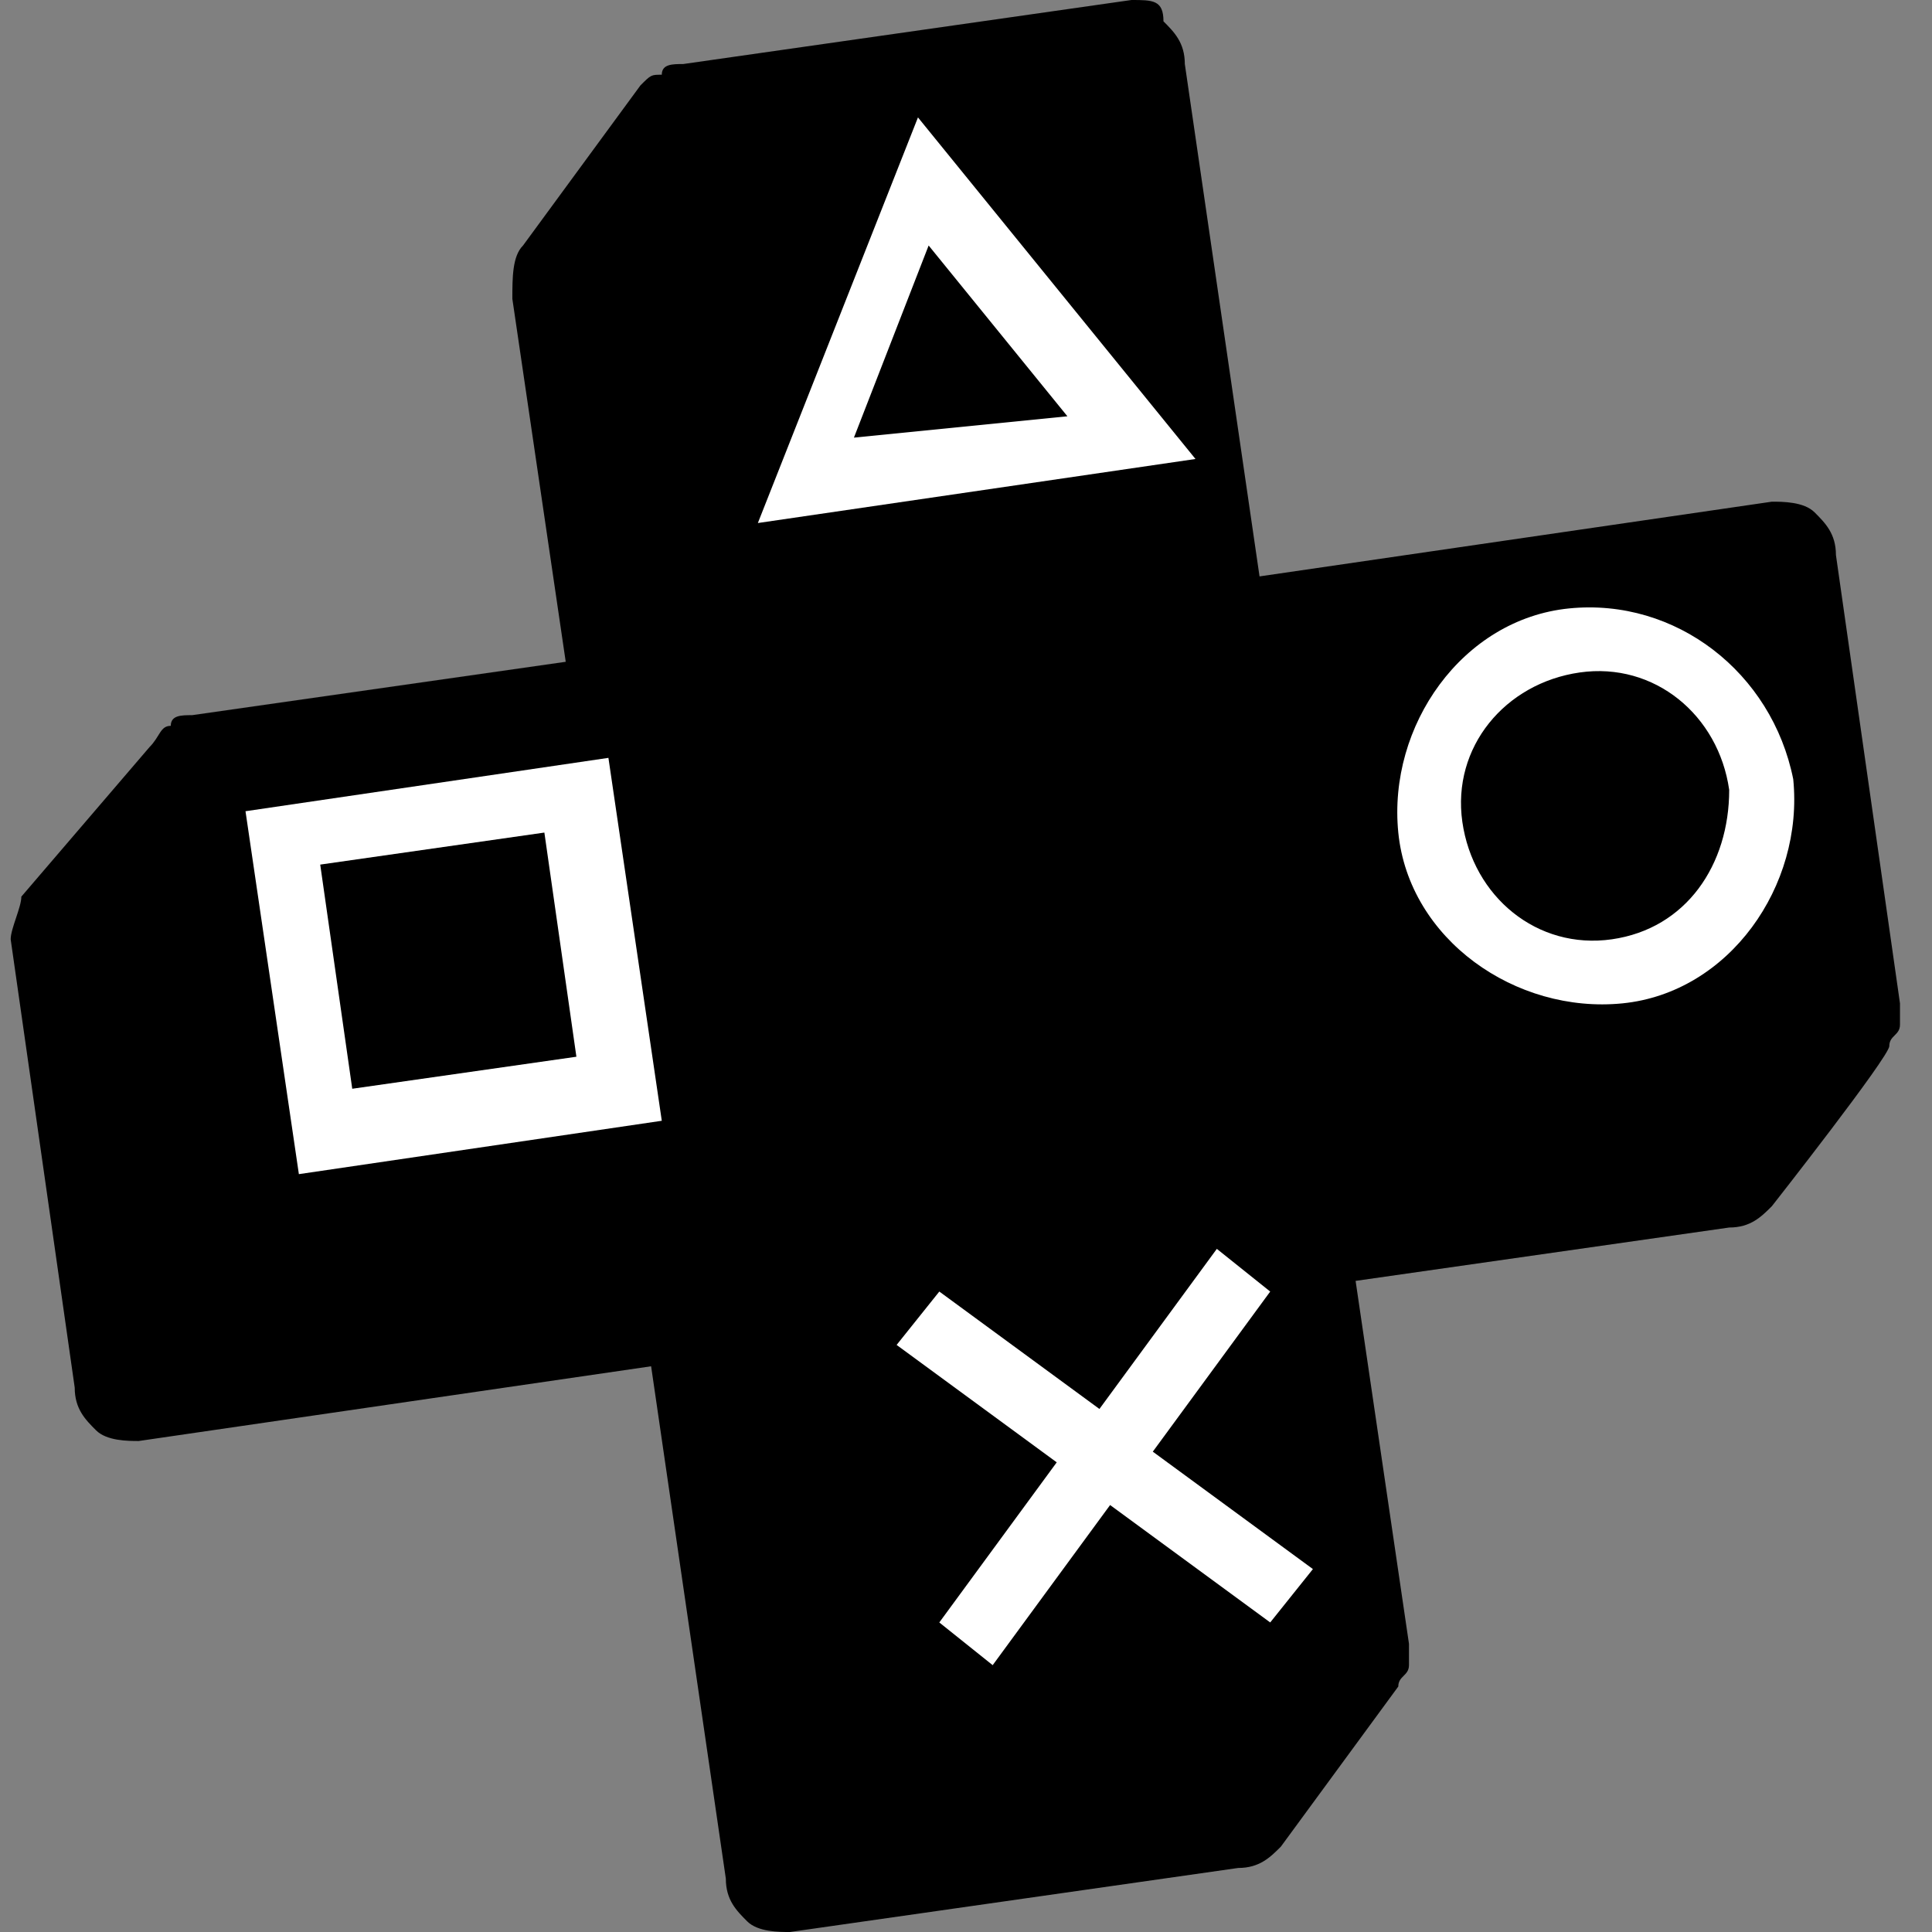 <svg version="1.1" xmlns="http://www.w3.org/2000/svg" xmlns:xlink="http://www.w3.org/1999/xlink" x="0px" y="0px" width="18.1px" height="18.1px" viewBox="0 0 18.1 18.1" style="enable-background:new 0 0 18.1 18.1;" xml:space="preserve">
    <rect x="0" y="0" width="18.1" height="18.1" fill="#808080" stroke="none"/>
    <style type="text/css">
	.st0{fill:#FFFFFF;}
</style>
    <g>
        <g>
            <g>
                <path d="M6,0.8L4.9,2.3C4.8,2.4,4.8,2.6,4.8,2.8l0.5,3.4L1.8,6.7c-0.1,0-0.2,0-0.2,0.1c-0.1,0-0.1,0.1-0.2,0.2c0,0,0,0,0,0.1
				c0,0,0,0,0-0.1L0.2,8.4C0.2,8.5,0.1,8.7,0.1,8.8L0.7,13c0,0.2,0.1,0.3,0.2,0.4c0.1,0.1,0.3,0.1,0.4,0.1l4.8-0.7l0.7,4.8
				c0,0.2,0.1,0.3,0.2,0.4c0.1,0.1,0.3,0.1,0.4,0.1l4.2-0.6c0.2,0,0.3-0.1,0.4-0.2l1.1-1.5c0,0-0.1,0.1-0.1,0.1c0,0,0.1-0.1,0.1-0.1
				c0-0.1,0.1-0.1,0.1-0.2c0-0.1,0-0.2,0-0.2l-0.5-3.4l3.5-0.5c0.2,0,0.3-0.1,0.4-0.2c0,0,1.1-1.4,1.1-1.5c0-0.1,0.1-0.1,0.1-0.2
				c0-0.1,0-0.2,0-0.2l-0.6-4.2c0-0.2-0.1-0.3-0.2-0.4c-0.1-0.1-0.3-0.1-0.4-0.1l-4.8,0.7l-0.7-4.8c0-0.2-0.1-0.3-0.2-0.4
				C10.9,0,10.8,0,10.6,0L6.4,0.6c-0.1,0-0.2,0-0.2,0.1C6.1,0.7,6.1,0.7,6,0.8z" />
                <path class="st0" d="M14.7,5.7c-1,0.1-1.7,1.1-1.6,2.1c0.1,1,1.1,1.7,2.1,1.6c1-0.1,1.7-1.1,1.6-2.1C16.6,6.3,15.7,5.6,14.7,5.7z
				 M15.1,8.8c-0.7,0.1-1.3-0.4-1.4-1.1c-0.1-0.7,0.4-1.3,1.1-1.4c0.7-0.1,1.3,0.4,1.4,1.1C16.2,8.1,15.8,8.7,15.1,8.8z" />
                <path class="st0" d="M8.6,1.1L7.1,4.9l4.1-0.6L8.6,1.1z M8,4.1l0.7-1.8L10,3.9L8,4.1z" />
                <path class="st0" d="M2.3,7.6l0.5,3.4l3.4-0.5L5.7,7.1L2.3,7.6z M3.3,10.2L3,8.1l2.1-0.3l0.3,2.1L3.3,10.2z" />
                <path class="st0" d="M10.8,13.6l1.5,1.1l-0.4,0.5l-1.5-1.1l-1.1,1.5l-0.5-0.4l1.1-1.5l-1.5-1.1l0.4-0.5l1.5,1.1l1.1-1.5l0.5,0.4
				L10.8,13.6z" />
            </g>
        </g>
    </g>
</svg>